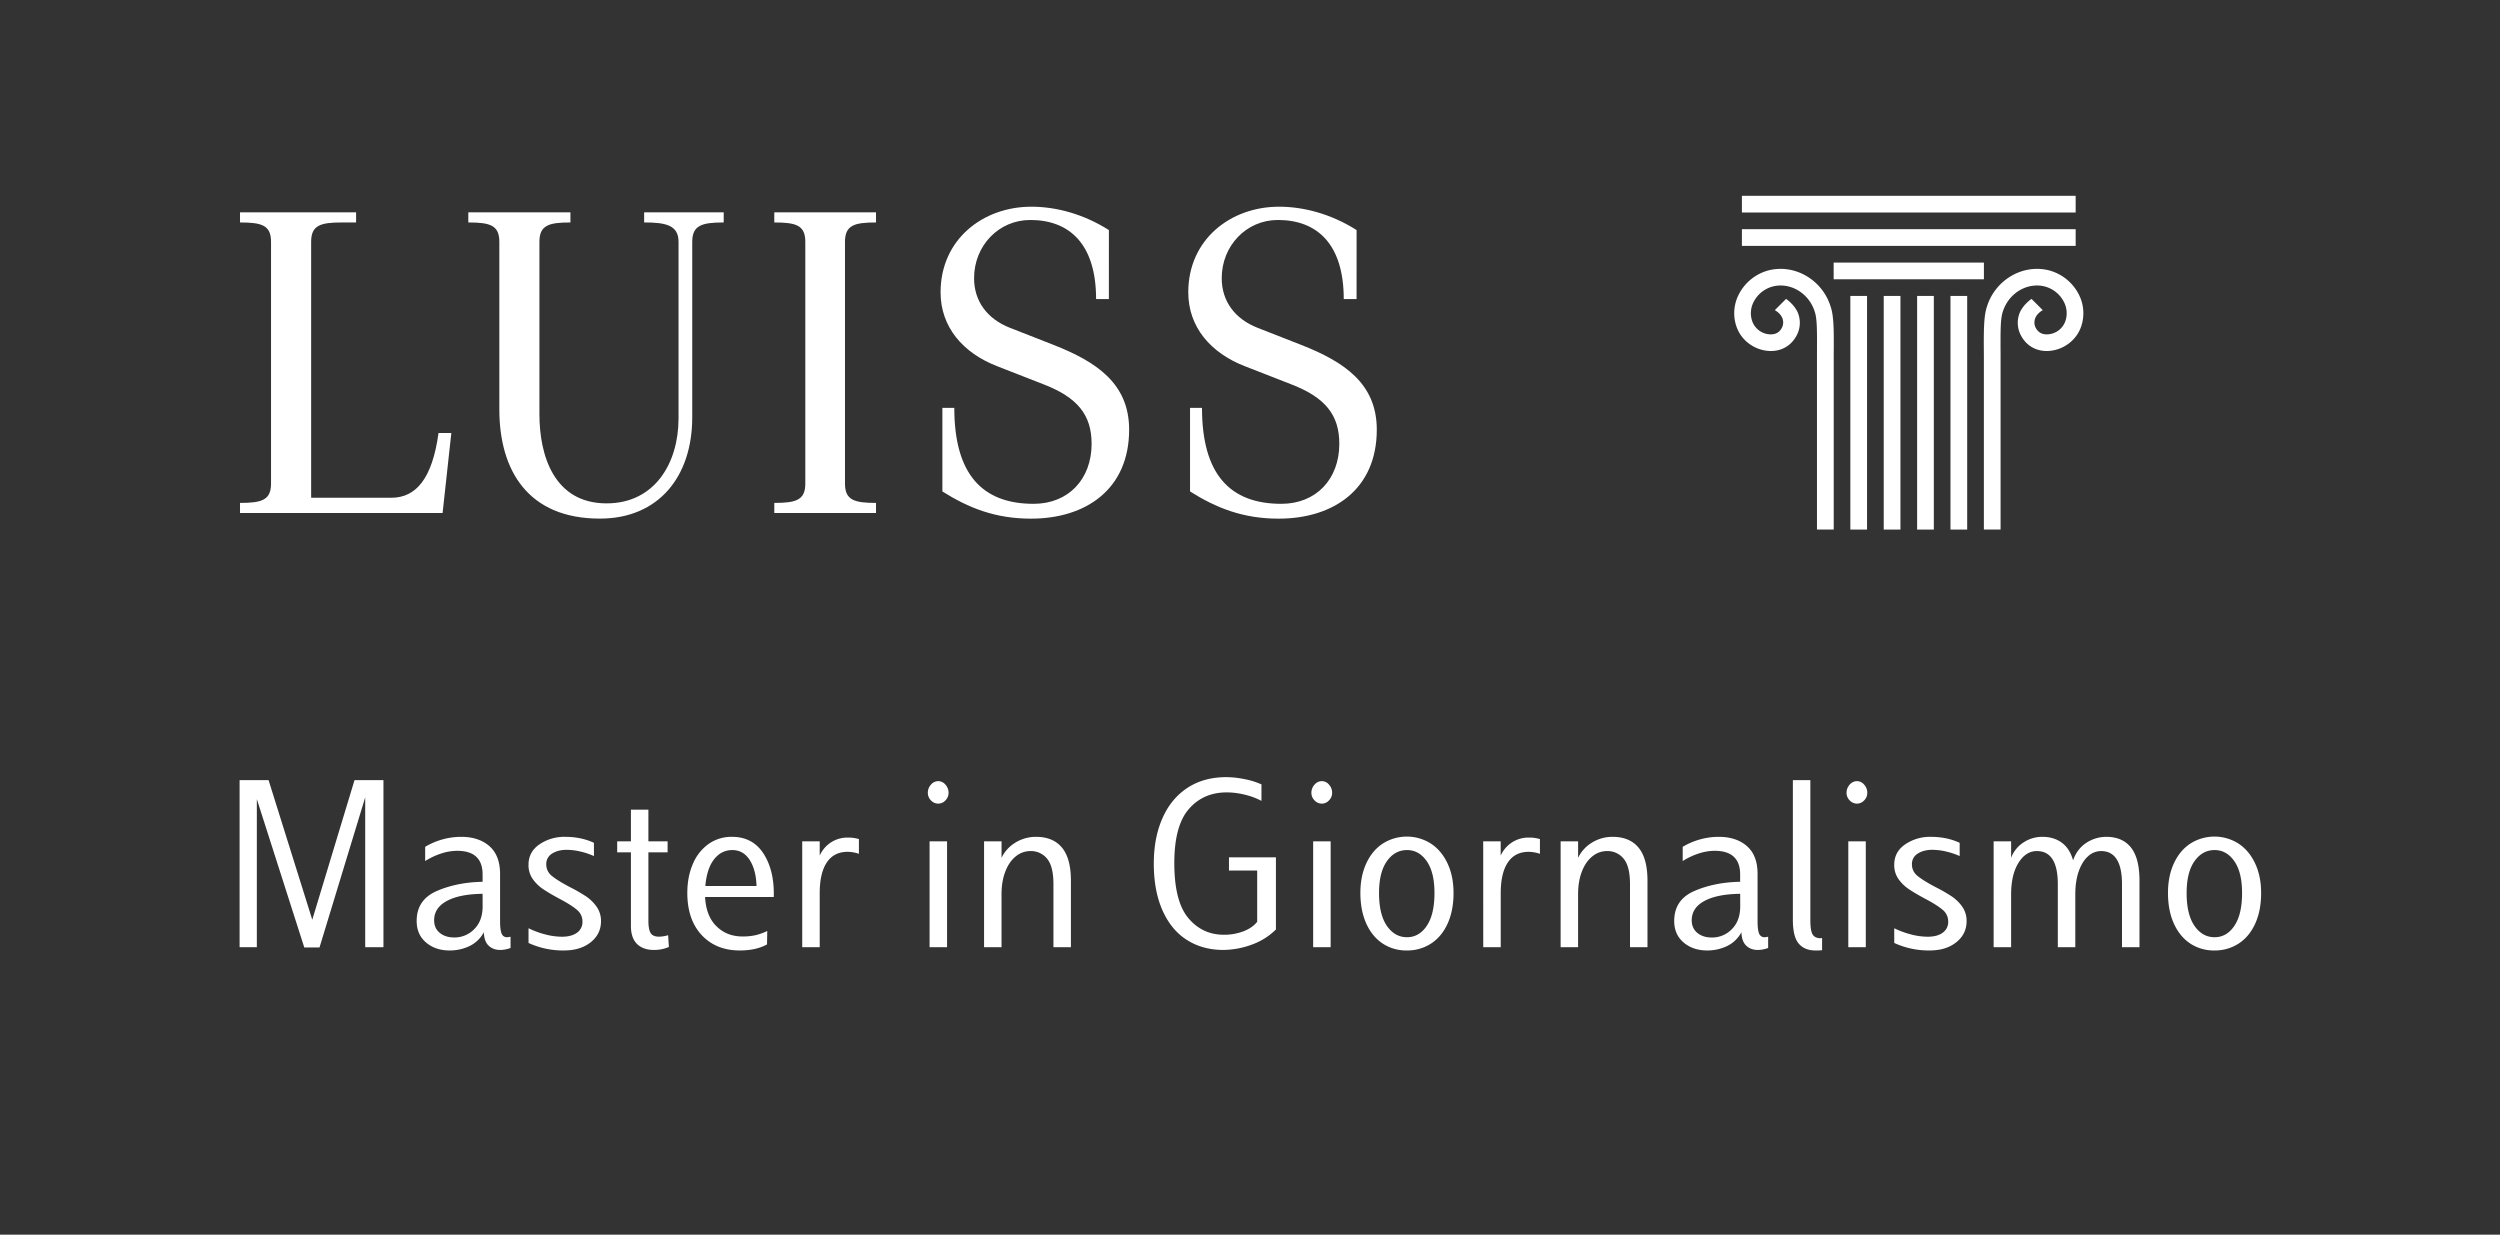 <svg id="scuola_io" xmlns="http://www.w3.org/2000/svg" viewBox="0 0 2604 1286"><rect x="0" y="0" width="2604" height="1286" fill="#333333" stroke="none"/><defs><style>.cls-1{fill:#fff;}</style></defs><title>masterin_whitex</title><path class="cls-1" d="M399.4,812.6v174h-19V830.55l-47.6,156.33H316.94L267.52,832.37V986.62H249.57v-174h30.18L325.26,958l44-145.4Z"/><path class="cls-1" d="M531.79,975.69V987.4a31.48,31.48,0,0,1-10.66,2.08q-7.54,0-12.23-4.55T504,971A33.43,33.43,0,0,1,489,985.45,47.33,47.33,0,0,1,468.33,990q-14.83,0-24.58-8.33T434,959.31q0-22.11,20.94-31.22t47.73-9.62v-7.55q0-24.7-26.53-24.71a53.92,53.92,0,0,0-16.78,2.86,74,74,0,0,0-16.51,7.81V882.05a73.68,73.68,0,0,1,37.45-10.4q18.46,0,29.52,9.75t11.06,29v49.16q0,8.85,1.56,12.75a5.88,5.88,0,0,0,6,3.9A22.3,22.3,0,0,0,531.79,975.69ZM502.66,931q-23.94.27-37.19,7.42T452.2,958.52q0,8.34,5.85,13.14t15,4.81A28.55,28.55,0,0,0,494,967.76q8.71-8.71,8.71-23.8Z"/><path class="cls-1" d="M550.52,982.19V966.85a89.44,89.44,0,0,0,17.17,6.37,69.24,69.24,0,0,0,17.69,2.47q9.87,0,15.6-4.16a13.63,13.63,0,0,0,5.72-11.71,15.62,15.62,0,0,0-6-12.35q-6-5.07-18.47-11.57-10.14-5.48-16.51-9.76a41.6,41.6,0,0,1-10.8-10.53,25,25,0,0,1-4.42-14.83q0-13.51,11.45-21.33a45.94,45.94,0,0,1,26.53-7.8q16.9,0,30.17,6.24v13.79A75,75,0,0,0,604.75,887a63.78,63.78,0,0,0-14.69-1.82q-8.85,0-15,3.9A12.53,12.53,0,0,0,569,900.26a15,15,0,0,0,5.85,12.1q5.85,4.82,18.6,11.57a170.9,170.9,0,0,1,17,9.75,42.74,42.74,0,0,1,10.92,10.67A25.52,25.52,0,0,1,626,959.56q0,13.28-10.66,21.85T587.46,990A85.85,85.85,0,0,1,550.52,982.19Z"/><path class="cls-1" d="M696.7,986.36a38.54,38.54,0,0,1-15.34,3.12q-11.46,0-17.82-6.25t-6.37-18.72V887.77H642.86V876.33h14.31v-33h18.2v33h20v11.44h-20V959q0,9.12,2.35,12.88t8.84,3.77a35,35,0,0,0,9.36-1.56Z"/><path class="cls-1" d="M795.41,889.33q11.33,17.7,10.54,45H734.42q1,19.77,11.83,30.44t27.18,10.66A58.89,58.89,0,0,0,787.35,974a60.67,60.67,0,0,0,11.83-4.29l-.26,14Q787.47,990,770.57,990q-24.71,0-39.66-16t-15-43.83q0-16.9,5.72-30.17a48.56,48.56,0,0,1,16.26-20.81,41.09,41.09,0,0,1,24.58-7.54Q784.1,871.65,795.41,889.33Zm-51.63,5.73q-7.54,9.63-9.1,27.83H788q-.53-16.9-7.15-27.18t-18.08-10.28Q751.33,885.43,743.78,895.06Z"/><path class="cls-1" d="M835.6,876.33h18.21v14.83a32.29,32.29,0,0,1,11.83-13.79,31.28,31.28,0,0,1,17.3-4.94,37.48,37.48,0,0,1,11.7,1.56v15.34a37.29,37.29,0,0,0-11.7-2.08q-14.31,0-21.72,11.06t-7.41,32.12v56.19H835.6Z"/><path class="cls-1" d="M969.68,833.67a10.94,10.94,0,0,1-3.25-7.8,12.53,12.53,0,0,1,3.25-8.59,10,10,0,0,1,7.68-3.64,9.76,9.76,0,0,1,7.41,3.64,12.48,12.48,0,0,1,3.25,8.59,10.9,10.9,0,0,1-3.25,7.8,10,10,0,0,1-7.41,3.38A10.29,10.29,0,0,1,969.68,833.67Zm-1.43,42.66h18.21V986.62H968.25Z"/><path class="cls-1" d="M1025,876.33h18.21V893.5a37.36,37.36,0,0,1,14.7-16,40.47,40.47,0,0,1,21.2-5.85q17.68,0,27,11.18t9.36,34.34v69.45h-18.2V921.07q0-18.74-6.64-26.66a21.47,21.47,0,0,0-17.29-7.94,23.87,23.87,0,0,0-15.22,5.47q-6.9,5.46-10.93,15.73t-4,24.06v54.89H1025Z"/><path class="cls-1" d="M1235.9,978.81q-16.12-10.39-25.1-30.69t-9-48.64q0-26.79,9-47.21t26-31.6q17-11.19,40.45-11.19a97.21,97.21,0,0,1,19.12,2.08,79.73,79.73,0,0,1,17.56,5.46v17.17a73.91,73.91,0,0,0-17.56-6.5,79.73,79.73,0,0,0-18.6-2.34q-24.45,0-39.53,17.42T1223.16,899q0,39.79,14.56,57.22t37.2,17.43a56.59,56.59,0,0,0,20-3.51q9.36-3.51,14.57-10V906.76h-29.4V893H1329v75.17A68.57,68.57,0,0,1,1303.66,984a87.75,87.75,0,0,1-30.3,5.46Q1252,989.21,1235.9,978.81Z"/><path class="cls-1" d="M1369.21,833.67a10.9,10.9,0,0,1-3.25-7.8,12.48,12.48,0,0,1,3.25-8.59,10,10,0,0,1,7.68-3.64,9.76,9.76,0,0,1,7.41,3.64,12.53,12.53,0,0,1,3.25,8.59,10.94,10.94,0,0,1-3.25,7.8,10,10,0,0,1-7.41,3.38A10.28,10.28,0,0,1,1369.21,833.67Zm-1.43,42.66H1386V986.62h-18.21Z"/><path class="cls-1" d="M1440.09,982.72q-10.92-7.29-17-20.81t-6.11-31.74q0-17.68,6.24-31.08t17.3-20.55a46.72,46.72,0,0,1,49.68,0q11.05,7.15,17.43,20.55t6.37,31.08q0,18.21-6.11,31.74t-17.17,20.81a45.1,45.1,0,0,1-25.36,7.28A44.45,44.45,0,0,1,1440.09,982.72Zm46-18.34q8.05-11.83,8.06-34.21,0-21.58-8.06-33.16t-20.55-11.58q-12.75,0-20.94,11.58t-8.19,33.16q0,22.38,8.19,34.21t20.94,11.83Q1478.06,976.21,1486.13,964.38Z"/><path class="cls-1" d="M1544.91,876.33h18.21v14.83A32.31,32.31,0,0,1,1575,877.37a31.27,31.27,0,0,1,17.29-4.94A37.54,37.54,0,0,1,1604,874v15.34a37.35,37.35,0,0,0-11.71-2.08q-14.31,0-21.72,11.06t-7.41,32.12v56.19h-18.21Z"/><path class="cls-1" d="M1625.55,876.33h18.2V893.5a37.42,37.42,0,0,1,14.7-16,40.47,40.47,0,0,1,21.2-5.85q17.68,0,27,11.18t9.37,34.34v69.45h-18.21V921.07q0-18.74-6.64-26.66a21.46,21.46,0,0,0-17.29-7.94,23.89,23.89,0,0,0-15.22,5.47q-6.9,5.46-10.92,15.73t-4,24.06v54.89h-18.2Z"/><path class="cls-1" d="M1841.7,975.69V987.4a31.53,31.53,0,0,1-10.67,2.08q-7.54,0-12.22-4.55T1813.87,971a33.4,33.4,0,0,1-15,14.44,47.26,47.26,0,0,1-20.68,4.55q-14.82,0-24.58-8.33t-9.75-22.36q0-22.11,20.94-31.22t47.73-9.62v-7.55q0-24.7-26.53-24.71a53.92,53.92,0,0,0-16.78,2.86,74.07,74.07,0,0,0-16.52,7.81V882.05a73.72,73.72,0,0,1,37.46-10.4q18.46,0,29.52,9.75t11,29v49.16q0,8.85,1.57,12.75a5.88,5.88,0,0,0,6,3.9A22.48,22.48,0,0,0,1841.7,975.69ZM1812.57,931q-23.94.27-37.2,7.42t-13.27,20.15q0,8.34,5.86,13.14t15,4.81a28.55,28.55,0,0,0,20.94-8.71q8.72-8.71,8.72-23.8Z"/><path class="cls-1" d="M1873.56,982.85q-6.11-7.15-6.11-24.85V812.6h18.21V958.26q0,11.19,2.34,15t7.8,4a6.66,6.66,0,0,0,2.09-.26v12.75a66,66,0,0,1-7,.26Q1879.67,990,1873.56,982.85Z"/><path class="cls-1" d="M1926.62,833.67a10.9,10.9,0,0,1-3.25-7.8,12.48,12.48,0,0,1,3.25-8.59,10,10,0,0,1,7.68-3.64,9.76,9.76,0,0,1,7.41,3.64,12.48,12.48,0,0,1,3.25,8.59,10.9,10.9,0,0,1-3.25,7.8,10,10,0,0,1-7.41,3.38A10.29,10.29,0,0,1,1926.62,833.67Zm-1.43,42.66h18.21V986.62h-18.21Z"/><path class="cls-1" d="M1973.05,982.19V966.85a89.44,89.44,0,0,0,17.17,6.37,69.24,69.24,0,0,0,17.69,2.47q9.87,0,15.6-4.16a13.62,13.62,0,0,0,5.73-11.71,15.63,15.63,0,0,0-6-12.35q-6-5.07-18.47-11.57-10.14-5.48-16.51-9.76a41.6,41.6,0,0,1-10.8-10.53,25,25,0,0,1-4.42-14.83q0-13.51,11.45-21.33a45.94,45.94,0,0,1,26.53-7.8q16.9,0,30.17,6.24v13.79a75,75,0,0,0-13.92-4.69,63.78,63.78,0,0,0-14.69-1.82q-8.85,0-15,3.9a12.53,12.53,0,0,0-6.11,11.19,15,15,0,0,0,5.85,12.1q5.85,4.82,18.6,11.57a170.9,170.9,0,0,1,17,9.75,42.74,42.74,0,0,1,10.92,10.67,25.52,25.52,0,0,1,4.55,15.21q0,13.28-10.66,21.85T2010,990A85.85,85.85,0,0,1,1973.05,982.19Z"/><path class="cls-1" d="M2219.64,882.83q8.84,11.19,8.84,34.34v69.45h-18.21V921.07q0-34.59-21.85-34.6a19.92,19.92,0,0,0-13.39,5.34q-6.12,5.33-9.76,15.6t-3.64,24.32v54.89h-18.21V921.07q0-34.59-21.85-34.6-11.45,0-19.11,12.23t-7.68,33v54.89h-18.21V876.33h18.21V893.5a32.56,32.56,0,0,1,12.88-16,35.21,35.21,0,0,1,19.64-5.85q12,0,20.29,6.11t11.7,18.34q4.42-12.23,14.05-18.34a37.67,37.67,0,0,1,20.55-6.11Q2210.8,871.65,2219.64,882.83Z"/><path class="cls-1" d="M2281.28,982.72q-10.92-7.29-17-20.81t-6.11-31.74q0-17.68,6.24-31.08t17.3-20.55a46.72,46.72,0,0,1,49.68,0q11.05,7.15,17.43,20.55t6.37,31.08q0,18.21-6.11,31.74t-17.17,20.81a45.08,45.08,0,0,1-25.36,7.28A44.45,44.45,0,0,1,2281.28,982.72Zm46-18.34q8.05-11.83,8.06-34.21,0-21.58-8.06-33.16t-20.55-11.58q-12.75,0-20.94,11.58t-8.19,33.16q0,22.38,8.19,34.21t20.94,11.83Q2319.27,976.21,2327.32,964.38Z"/><path class="cls-1" d="M250,523.84c22.48,0,32.31-2.81,32.31-20.13V251.84c0-17.32-9.83-20.13-32.31-20.13V221.18H370.9v10.53H356.39c-22.47,0-32.3,2.81-32.3,20.13V518.46h83.54c25.51,0,42.59-19.67,49.14-67.42h13.34L461,534.37H250Z"/><path class="cls-1" d="M594.16,231.71c-22.47,0-32.3,2.81-32.3,20.13V431.38c0,43.54,15.44,92.93,70,92.93,50.09,0,74.9-41.9,74.9-88.49v-184c0-17.32-13.34-20.13-35.81-20.13V221.18H753.8v10.53c-22.47,0-32.77,2.81-32.77,20.13v183c0,61.09-34.64,105.34-96.21,105.34-74.43,0-104.71-49.63-104.71-113.77V251.84c0-17.32-9.83-20.13-32.31-20.13V221.18H594.16Z"/><path class="cls-1" d="M806.51,534.37V523.84c22.47,0,32.3-2.81,32.3-20.13V251.84c0-17.32-9.83-20.13-32.3-20.13V221.18H912.45v10.53c-22.48,0-32.31,2.81-32.31,20.13V503.71c0,17.32,9.83,20.13,32.31,20.13v10.53Z"/><path class="cls-1" d="M1155,311.53H1141.7c0-56.64-27.15-82.4-68.58-82.4-33,0-58.52,26.92-58.52,60.63,0,23.88,13.57,42.37,37.45,51.73l45.41,17.79c44.71,17.56,78.65,40.26,78.65,88.25,0,61.8-44.71,92.7-102.29,92.7-37.22,0-65.08-11.24-92.23-28.33V424.83H994c0,69.05,29,99.95,82.63,99.95,36.28,0,60.39-25.75,60.39-62.5,0-30.2-14.75-48.22-49.63-61.8l-48.68-19c-35.59-13.81-59-40.73-59-77,0-55.23,44.24-89.18,94.57-89.18,26,0,54.54,7.73,80.75,24.35Z"/><path class="cls-1" d="M1413,311.53h-13.34c0-56.64-27.15-82.4-68.59-82.4-33,0-58.52,26.92-58.52,60.63,0,23.88,13.58,42.37,37.45,51.73l45.42,17.79c44.71,17.56,78.65,40.26,78.65,88.25,0,61.8-44.71,92.7-102.3,92.7-37.21,0-65.07-11.24-92.22-28.33V424.83H1252c0,69.05,29,99.95,82.63,99.95,36.29,0,60.4-25.75,60.4-62.5,0-30.2-14.75-48.22-49.63-61.8l-48.69-19c-35.58-13.81-59-40.73-59-77,0-55.23,44.24-89.18,94.56-89.18,26,0,54.54,7.73,80.76,24.35Z"/><rect class="cls-1" x="1814.37" y="203.96" width="347.64" height="17.39"/><rect class="cls-1" x="1814.37" y="238.72" width="347.64" height="17.39"/><rect class="cls-1" x="1909.94" y="273.51" width="156.5" height="17.39"/><rect class="cls-1" x="1927.32" y="308.25" width="17.39" height="243.35"/><rect class="cls-1" x="1962.1" y="308.25" width="17.4" height="243.35"/><rect class="cls-1" x="1996.88" y="308.25" width="17.39" height="243.35"/><rect class="cls-1" x="2031.63" y="308.25" width="17.4" height="243.35"/><path class="cls-1" d="M1910,551.59V370.38c.19-25.49.29-41.06-3.31-51.33-7.2-23-28.62-39-52.09-39a50.8,50.8,0,0,0-12.75,1.64,48.83,48.83,0,0,0-30.45,24.48,42.6,42.6,0,0,0-2.35,34.94c5.23,14.06,19,23.9,34.34,24.49h1.17c12.35,0,22.43-6.51,27.64-17.87a27.66,27.66,0,0,0,.69-21.33c0-.07-2.6-7.86-12.37-15l-.13-.09-.11.11-11.46,11.45-.16.17.2.12c3.52,2.12,7.85,5.83,8.43,11.46a12,12,0,0,1-.84,5.88c-2.41,5.24-6.32,7.78-12,7.78h-.54A20.64,20.64,0,0,1,1825.27,335a25.45,25.45,0,0,1,1.49-20.82,31.26,31.26,0,0,1,19.46-15.7,31.89,31.89,0,0,1,8.39-1.11c16,0,30.58,11.16,35.57,27.14,2.69,7.57,2.47,21.17,2.38,45.85V551.59Z"/><path class="cls-1" d="M2066.41,551.59V370.38c-.2-25.49-.29-41.06,3.31-51.33,7.19-23,28.62-39,52.09-39a50.8,50.8,0,0,1,12.75,1.64A48.79,48.79,0,0,1,2165,306.17a42.6,42.6,0,0,1,2.36,34.94c-5.23,14.06-19,23.9-34.35,24.49h-1.16c-12.35,0-22.43-6.51-27.65-17.87a27.75,27.75,0,0,1-.69-21.33c0-.07,2.6-7.86,12.38-15l.12-.09.12.11,11.45,11.45.17.17-.2.12c-3.53,2.12-7.85,5.83-8.43,11.46a12.08,12.08,0,0,0,.83,5.88c2.42,5.24,6.33,7.78,12,7.78h.54A20.66,20.66,0,0,0,2151.1,335a25.45,25.45,0,0,0-1.49-20.82,31.26,31.26,0,0,0-19.46-15.7,32,32,0,0,0-8.39-1.11c-16,0-30.58,11.16-35.57,27.14-2.69,7.57-2.48,21.17-2.38,45.85V551.59Z"/></svg>
